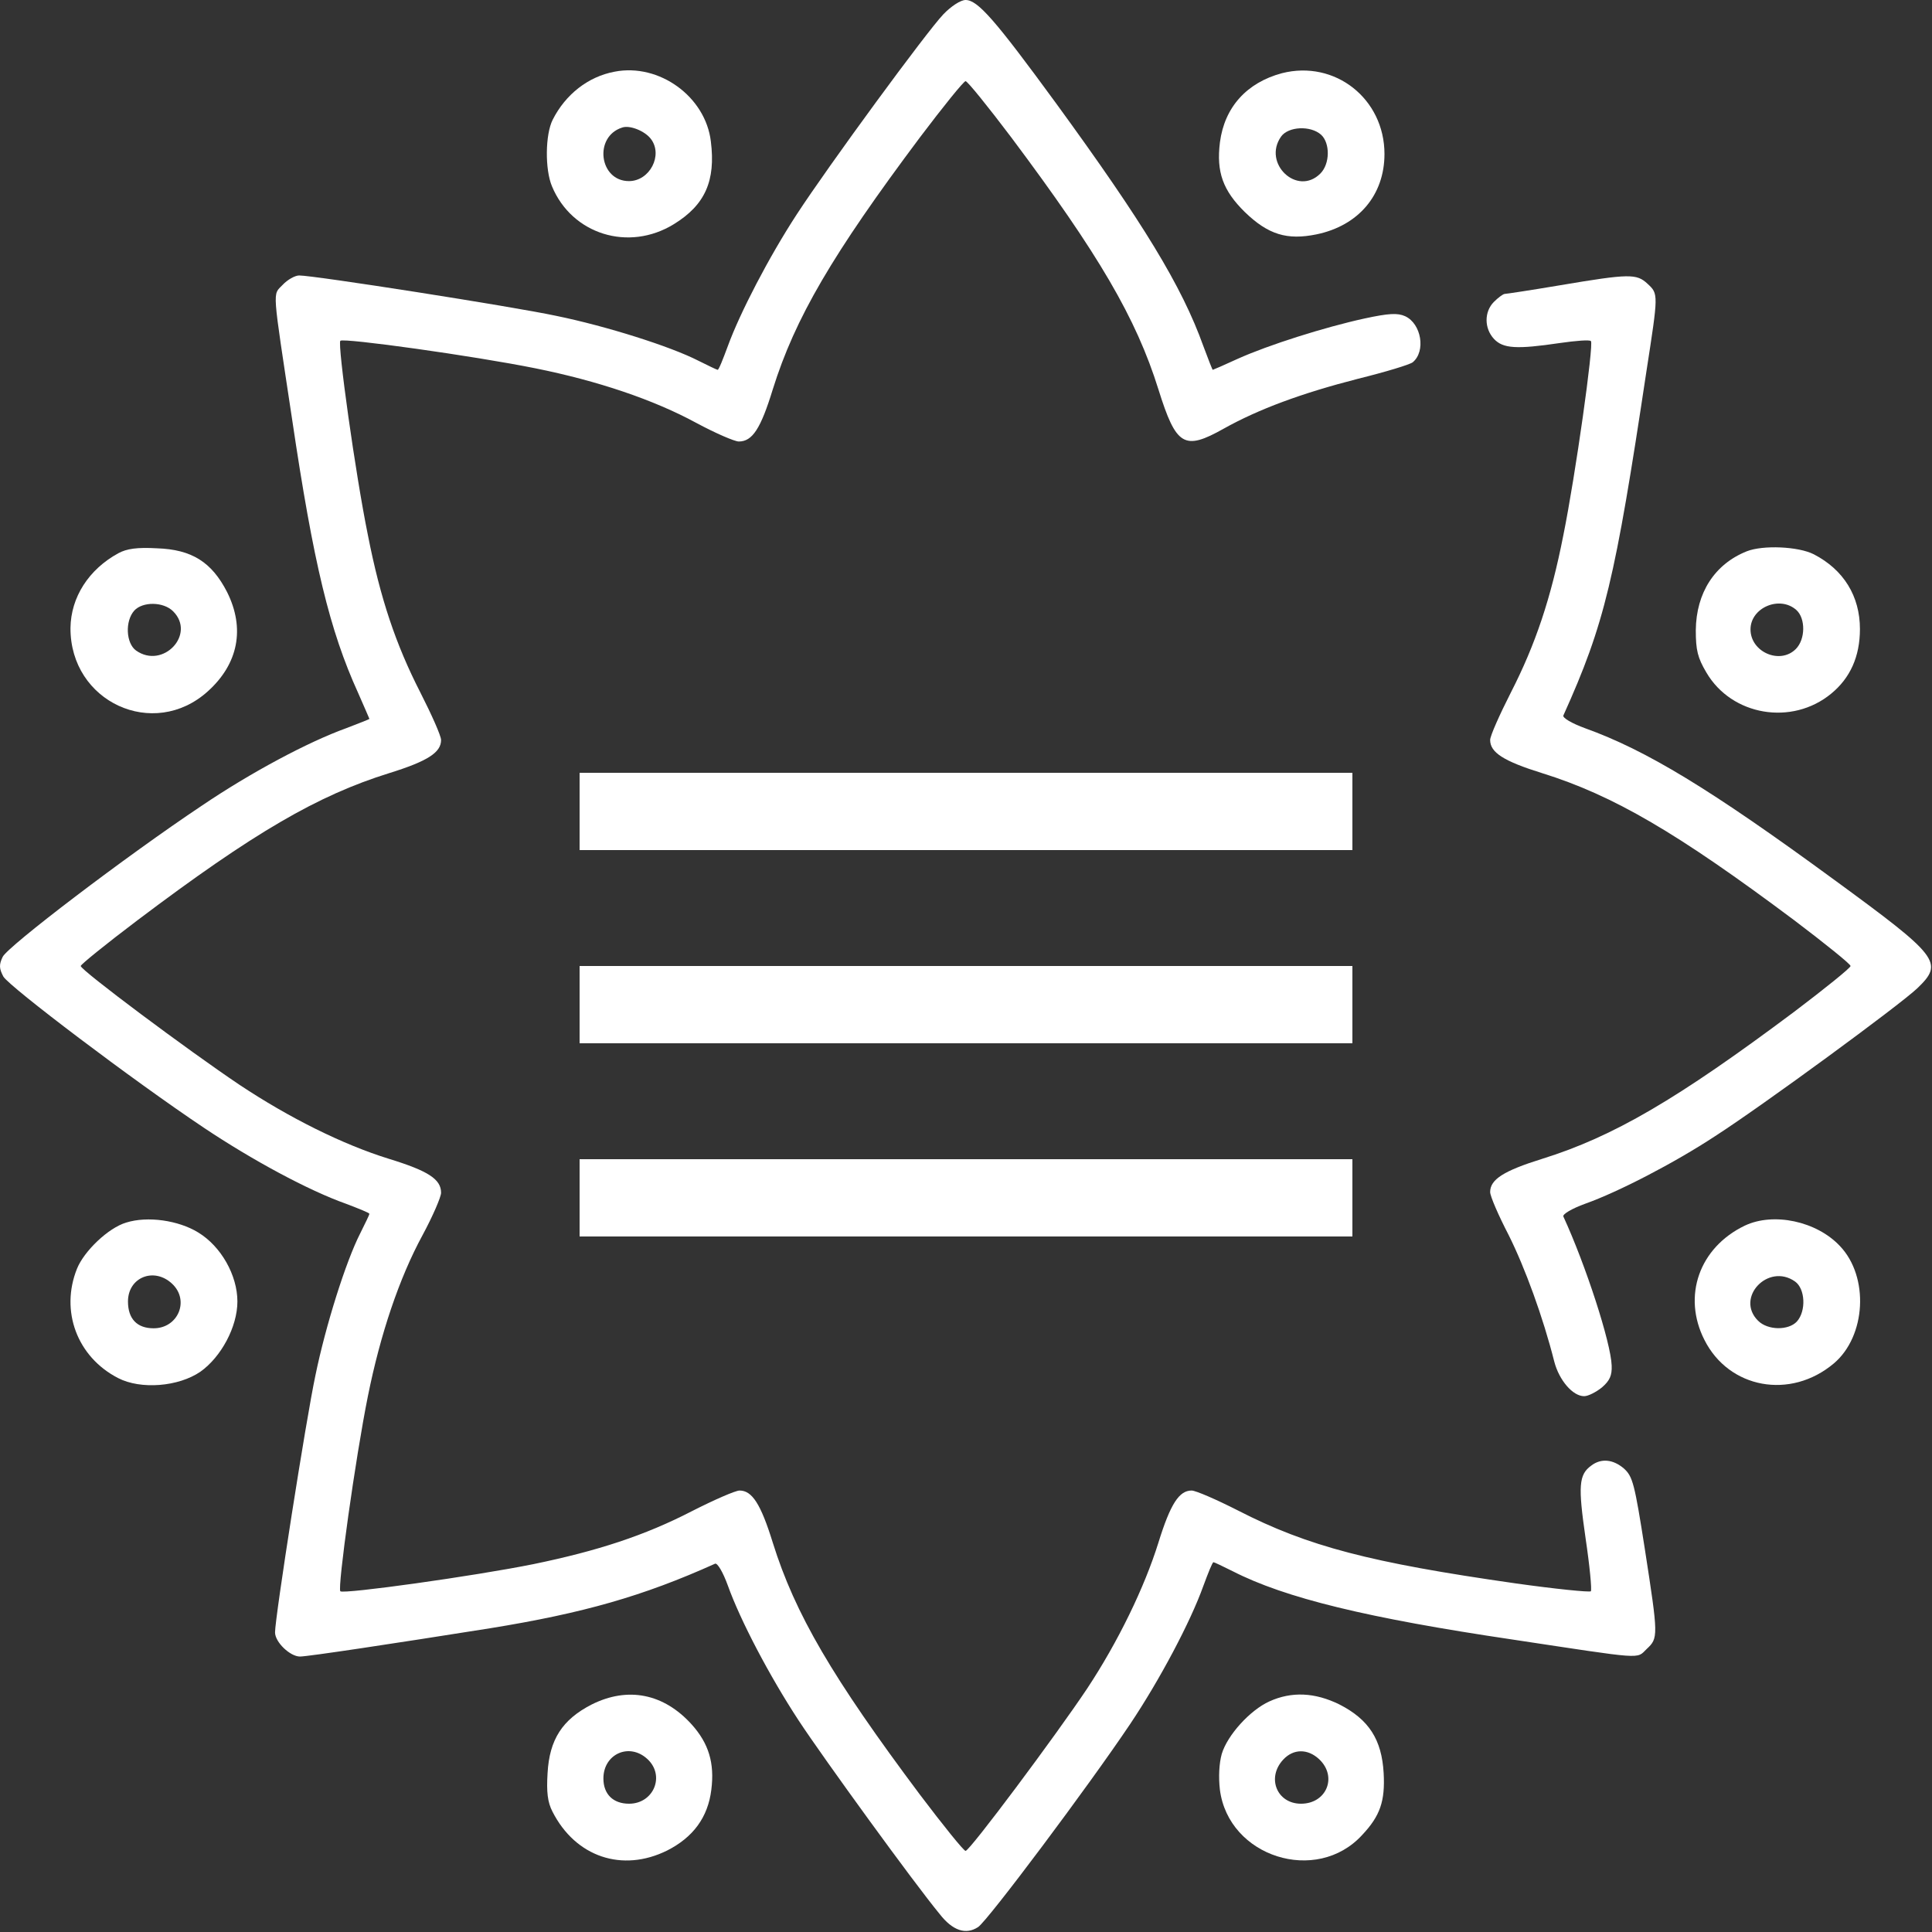 <?xml version="1.0" encoding="UTF-8"?> <svg xmlns="http://www.w3.org/2000/svg" width="50" height="50" viewBox="0 0 50 50" fill="none"><rect x="0" y="0" width="50" height="50" fill="#333333" stroke="none"/><path d="M24.413 0.371C23.983 0.821 21.454 4.268 20.614 5.557C19.901 6.651 19.15 8.096 18.837 8.955C18.71 9.297 18.603 9.571 18.573 9.571C18.554 9.571 18.329 9.463 18.075 9.336C17.353 8.965 15.683 8.438 14.394 8.174C13.251 7.93 8.134 7.129 7.743 7.129C7.636 7.129 7.441 7.237 7.314 7.373C7.05 7.647 7.04 7.403 7.558 10.84C8.114 14.59 8.534 16.319 9.267 17.93C9.423 18.291 9.56 18.594 9.56 18.604C9.56 18.614 9.286 18.721 8.954 18.848C7.978 19.2 6.493 19.991 5.224 20.85C3.261 22.159 0.185 24.502 0.068 24.766C-0.03 24.971 -0.02 25.069 0.087 25.274C0.243 25.537 3.427 27.95 5.282 29.19C6.523 30.02 7.987 30.811 8.954 31.153C9.286 31.28 9.56 31.387 9.56 31.416C9.56 31.436 9.452 31.66 9.325 31.914C8.954 32.637 8.427 34.307 8.163 35.596C7.919 36.739 7.118 41.856 7.118 42.246C7.118 42.5 7.509 42.871 7.763 42.871C7.968 42.871 10.165 42.539 12.685 42.139C15.097 41.748 16.64 41.309 18.505 40.469C18.564 40.44 18.71 40.684 18.837 41.035C19.159 41.934 19.911 43.37 20.673 44.532C21.308 45.498 23.661 48.741 24.316 49.532C24.657 49.971 24.999 50.078 25.312 49.873C25.556 49.717 28.173 46.221 29.247 44.62C30.019 43.467 30.81 41.973 31.142 41.045C31.269 40.703 31.376 40.43 31.405 40.43C31.425 40.43 31.65 40.537 31.904 40.664C33.261 41.358 35.39 41.875 39.15 42.432C42.587 42.95 42.343 42.94 42.616 42.676C42.919 42.393 42.919 42.354 42.568 40.088C42.304 38.399 42.255 38.213 42.03 38.008C41.747 37.764 41.435 37.735 41.181 37.93C40.858 38.164 40.839 38.457 41.034 39.805C41.142 40.528 41.2 41.143 41.171 41.182C41.132 41.211 40.253 41.123 39.218 40.977C35.458 40.44 33.847 40.02 32.04 39.092C31.483 38.809 30.946 38.575 30.839 38.575C30.517 38.575 30.292 38.916 29.98 39.922C29.618 41.084 28.935 42.491 28.134 43.702C27.333 44.903 25.097 47.901 24.989 47.901C24.941 47.901 24.413 47.246 23.808 46.446C21.542 43.418 20.575 41.768 19.999 39.922C19.687 38.916 19.462 38.575 19.14 38.575C19.032 38.575 18.476 38.819 17.9 39.112C16.689 39.737 15.468 40.137 13.808 40.479C12.265 40.791 8.896 41.26 8.808 41.182C8.73 41.094 9.198 37.735 9.521 36.133C9.843 34.532 10.331 33.077 10.937 31.963C11.2 31.475 11.415 30.977 11.415 30.869C11.415 30.518 11.083 30.303 10.068 29.991C8.866 29.619 7.48 28.926 6.2 28.076C4.862 27.178 2.089 25.108 2.089 25C2.089 24.961 2.753 24.424 3.554 23.819C6.571 21.543 8.222 20.586 10.068 20.01C11.073 19.698 11.415 19.473 11.415 19.151C11.415 19.043 11.171 18.496 10.878 17.92C10.243 16.68 9.843 15.489 9.521 13.848C9.198 12.266 8.73 8.907 8.808 8.819C8.896 8.741 12.255 9.209 13.857 9.532C15.458 9.854 16.913 10.342 18.026 10.948C18.515 11.211 19.013 11.426 19.12 11.426C19.472 11.426 19.687 11.094 19.999 10.078C20.575 8.233 21.542 6.582 23.808 3.555C24.413 2.754 24.941 2.1 24.989 2.1C25.038 2.1 25.566 2.754 26.171 3.555C28.437 6.582 29.404 8.233 29.98 10.078C30.439 11.543 30.644 11.67 31.669 11.094C32.577 10.586 33.691 10.176 35.136 9.805C35.849 9.629 36.493 9.434 36.562 9.375C36.904 9.092 36.786 8.379 36.366 8.184C36.171 8.096 35.946 8.106 35.312 8.243C34.286 8.467 32.831 8.926 32.03 9.287C31.689 9.444 31.396 9.571 31.386 9.571C31.376 9.571 31.269 9.297 31.142 8.955C30.585 7.403 29.589 5.772 27.333 2.676C25.741 0.498 25.302 0 24.989 0C24.863 0 24.618 0.157 24.413 0.371Z" fill="white"></path><path d="M15.907 1.855C15.223 1.982 14.637 2.441 14.305 3.096C14.11 3.476 14.1 4.385 14.286 4.824C14.803 6.064 16.268 6.523 17.44 5.801C18.25 5.303 18.524 4.678 18.397 3.662C18.26 2.5 17.059 1.631 15.907 1.855ZM16.844 3.594C17.166 4.014 16.815 4.687 16.278 4.687C15.506 4.687 15.36 3.535 16.102 3.301C16.297 3.232 16.688 3.389 16.844 3.594Z" fill="white"></path><path d="M33.174 1.895C32.266 2.139 31.69 2.774 31.572 3.682C31.475 4.453 31.651 4.932 32.217 5.489C32.822 6.074 33.311 6.221 34.072 6.065C35.156 5.84 35.83 5.049 35.83 3.985C35.83 2.559 34.551 1.543 33.174 1.895ZM34.19 3.487C34.424 3.701 34.424 4.239 34.17 4.492C33.574 5.088 32.666 4.229 33.154 3.535C33.34 3.272 33.916 3.242 34.19 3.487Z" fill="white"></path><path d="M40.372 7.383C39.62 7.51 38.976 7.607 38.937 7.607C38.888 7.617 38.77 7.705 38.663 7.812C38.409 8.066 38.409 8.496 38.663 8.77C38.898 9.023 39.249 9.043 40.372 8.877C40.782 8.818 41.144 8.789 41.173 8.828C41.251 8.906 40.773 12.305 40.46 13.848C40.138 15.488 39.737 16.68 39.102 17.92C38.81 18.496 38.565 19.043 38.565 19.15C38.565 19.473 38.907 19.697 39.913 20.01C41.759 20.586 43.409 21.553 46.437 23.818C47.237 24.424 47.892 24.951 47.892 25C47.892 25.049 47.237 25.576 46.437 26.182C43.409 28.447 41.759 29.414 39.913 29.99C38.907 30.303 38.565 30.527 38.565 30.85C38.565 30.957 38.78 31.455 39.044 31.963C39.464 32.803 39.933 34.082 40.226 35.244C40.352 35.723 40.704 36.133 40.997 36.133C41.105 36.133 41.31 36.025 41.456 35.908C41.661 35.732 41.72 35.596 41.71 35.342C41.69 34.746 41.036 32.734 40.46 31.484C40.431 31.426 40.675 31.279 41.026 31.152C41.876 30.85 43.331 30.098 44.386 29.404C45.616 28.613 49.171 26.006 49.62 25.576C50.313 24.912 50.187 24.756 47.462 22.764C44.249 20.41 42.599 19.414 41.026 18.848C40.675 18.721 40.431 18.574 40.46 18.516C41.534 16.133 41.798 15 42.608 9.619C42.921 7.598 42.921 7.607 42.638 7.344C42.355 7.08 42.169 7.08 40.372 7.383Z" fill="white"></path><path d="M3.064 14.317C2.293 14.737 1.834 15.46 1.824 16.251C1.814 18.165 3.973 19.161 5.379 17.891C6.17 17.178 6.346 16.261 5.877 15.323C5.477 14.542 4.959 14.22 4.061 14.19C3.553 14.161 3.279 14.2 3.064 14.317ZM4.481 15.821C5.076 16.417 4.217 17.325 3.523 16.837C3.26 16.651 3.231 16.075 3.475 15.802C3.689 15.567 4.227 15.567 4.481 15.821Z" fill="white"></path><path d="M45.205 14.268C44.375 14.6 43.897 15.342 43.887 16.309C43.887 16.827 43.935 17.022 44.16 17.403C44.815 18.526 46.377 18.789 47.393 17.95C47.881 17.549 48.135 16.993 48.135 16.28C48.135 15.43 47.715 14.746 46.943 14.346C46.543 14.141 45.625 14.102 45.205 14.268ZM46.494 15.791C46.728 16.006 46.728 16.543 46.475 16.797C46.065 17.207 45.303 16.875 45.303 16.289C45.303 15.723 46.065 15.401 46.494 15.791Z" fill="white"></path><path d="M3.263 31.641C2.804 31.778 2.179 32.374 1.993 32.833C1.554 33.926 1.993 35.118 3.058 35.665C3.644 35.967 4.62 35.889 5.187 35.499C5.724 35.118 6.144 34.337 6.144 33.682C6.144 33.008 5.724 32.256 5.128 31.895C4.62 31.583 3.819 31.465 3.263 31.641ZM4.454 33.223C4.913 33.653 4.61 34.376 3.976 34.376C3.546 34.376 3.312 34.131 3.312 33.682C3.312 33.057 3.985 32.784 4.454 33.223Z" fill="white"></path><path d="M45.156 31.719C43.974 32.286 43.535 33.546 44.111 34.678C44.746 35.938 46.338 36.231 47.461 35.284C48.291 34.581 48.379 33.047 47.617 32.247C47.011 31.602 45.898 31.368 45.156 31.719ZM46.455 33.165C46.719 33.35 46.748 33.926 46.504 34.2C46.289 34.434 45.752 34.434 45.498 34.18C44.902 33.585 45.761 32.676 46.455 33.165Z" fill="white"></path><path d="M15.313 44.112C14.552 44.502 14.219 45.02 14.171 45.889C14.141 46.377 14.171 46.641 14.298 46.885C14.893 48.057 16.104 48.467 17.266 47.891C17.94 47.549 18.321 47.032 18.409 46.319C18.497 45.626 18.34 45.118 17.901 44.629C17.178 43.829 16.251 43.643 15.313 44.112ZM16.759 45.528C17.218 45.958 16.915 46.68 16.28 46.68C15.87 46.68 15.616 46.436 15.616 46.026C15.616 45.391 16.29 45.088 16.759 45.528Z" fill="white"></path><path d="M32.85 44.033C32.352 44.258 31.766 44.903 31.619 45.391C31.551 45.635 31.532 45.987 31.571 46.319C31.795 48.057 34.071 48.78 35.252 47.49C35.721 46.992 35.848 46.612 35.809 45.889C35.76 45.02 35.428 44.502 34.666 44.112C34.032 43.799 33.426 43.77 32.85 44.033ZM34.139 45.528C34.618 45.977 34.334 46.68 33.67 46.68C33.045 46.68 32.772 46.006 33.211 45.537C33.475 45.254 33.846 45.254 34.139 45.528Z" fill="white"></path><line x1="15" y1="21" x2="35" y2="21" stroke="white" stroke-width="2"></line><line x1="15" y1="26" x2="35" y2="26" stroke="white" stroke-width="2"></line><line x1="15" y1="31" x2="35" y2="31" stroke="white" stroke-width="2"></line></svg> 
